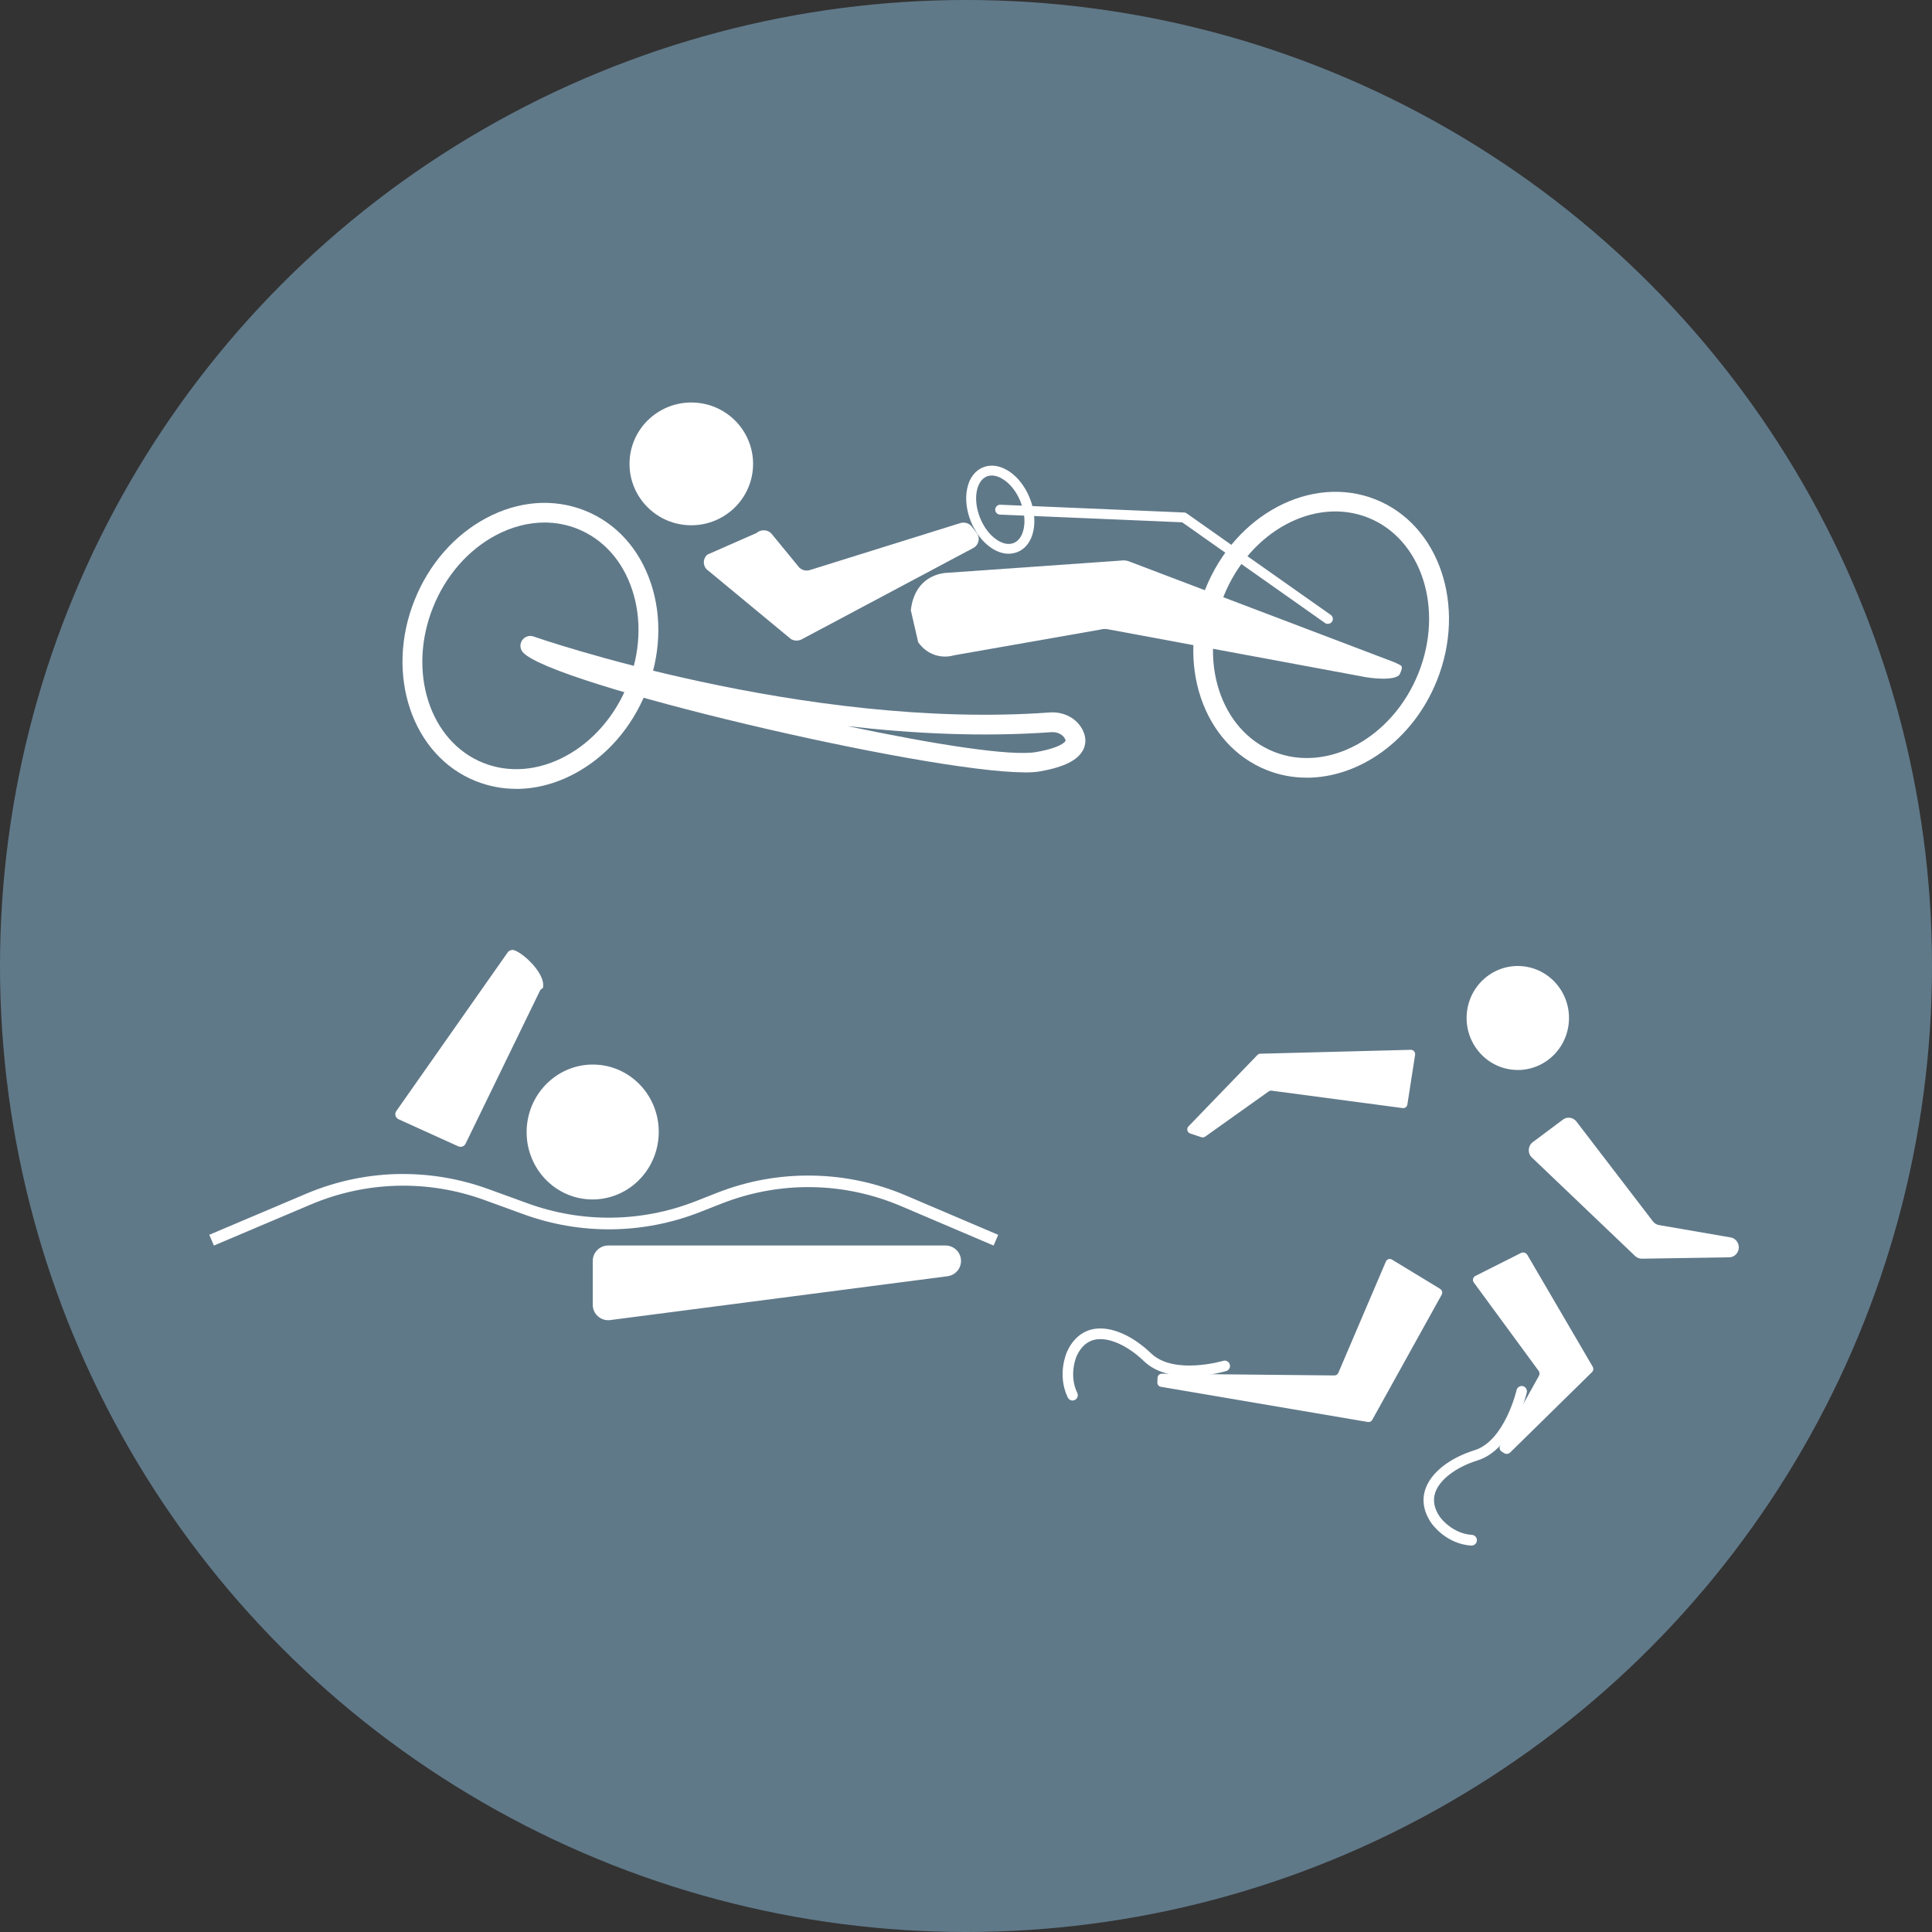 <svg width="120" height="120" viewBox="0 0 120 120" fill="none" xmlns="http://www.w3.org/2000/svg">
<rect x="0" y="0" width="120" height="120" fill="#333333" stroke="none"/>
<circle cx="60" cy="60" r="60" fill="#607989"/>
<path d="M40.911 70.511C41.025 68.2 39.282 66.237 37.019 66.126C34.756 66.015 32.828 67.799 32.715 70.11C32.601 72.421 34.344 74.385 36.607 74.495C38.871 74.606 40.798 72.823 40.911 70.511Z" fill="white"/>
<path d="M25.047 72.917C22.996 72.917 20.944 73.328 19.012 74.147L13 76.695L13.285 77.364L19.297 74.817C22.737 73.358 26.57 73.257 30.081 74.533L32.541 75.427C36.082 76.713 39.964 76.661 43.468 75.288L44.818 74.757C48.437 73.339 52.402 73.395 55.976 74.918L61.715 77.364L62 76.698L56.261 74.252C54.405 73.463 52.439 73.044 50.421 73.018C48.404 72.988 46.427 73.347 44.548 74.084L43.197 74.615C39.855 75.924 36.157 75.973 32.785 74.746L30.325 73.852C28.611 73.231 26.825 72.92 25.044 72.92L25.047 72.917Z" fill="white"/>
<path d="M37.778 77.361H58.729C59.258 77.361 59.69 77.791 59.69 78.318C59.69 78.801 59.333 79.205 58.853 79.269L37.901 81.992C37.328 82.067 36.817 81.621 36.817 81.042V78.318C36.817 77.791 37.249 77.361 37.778 77.361Z" fill="white"/>
<path d="M31.536 59.151L24.612 69.015C24.492 69.187 24.56 69.43 24.759 69.52L28.461 71.2C28.633 71.278 28.832 71.207 28.915 71.043L33.535 61.541C33.573 61.466 33.637 61.406 33.719 61.376C33.956 60.379 32.088 58.827 31.75 59.016C31.664 59.031 31.585 59.083 31.533 59.154L31.536 59.151Z" fill="white"/>
<path d="M89.447 80.053L86.455 78.234C86.317 78.151 86.14 78.21 86.079 78.358L83.126 85.271C83.084 85.37 82.989 85.432 82.882 85.432L72.162 85.323C72.019 85.323 71.903 85.435 71.897 85.581L71.885 85.862C71.878 85.996 71.973 86.117 72.104 86.138L84.963 88.323C85.073 88.341 85.182 88.288 85.234 88.189L89.545 80.416C89.615 80.289 89.572 80.131 89.45 80.056L89.447 80.053Z" fill="white"/>
<path d="M94.862 77.94C94.783 77.807 94.609 77.754 94.469 77.826L91.644 79.248C91.488 79.325 91.439 79.52 91.543 79.66L95.57 85.15C95.637 85.243 95.643 85.367 95.582 85.463L93.184 89.776C93.102 89.906 93.142 90.076 93.273 90.16L93.422 90.256C93.544 90.336 93.709 90.315 93.807 90.209L98.895 85.212C98.975 85.122 98.987 84.992 98.926 84.89L94.862 77.937V77.94Z" fill="white"/>
<path d="M74.624 70.631C74.703 70.659 74.789 70.644 74.856 70.597L78.8 67.79C78.855 67.753 78.919 67.734 78.987 67.744L87.123 68.825C87.263 68.844 87.394 68.745 87.415 68.602L87.894 65.516C87.919 65.352 87.791 65.203 87.629 65.206L78.279 65.448C78.212 65.448 78.144 65.479 78.099 65.528L73.819 69.962C73.681 70.105 73.739 70.34 73.925 70.402L74.624 70.635V70.631Z" fill="white"/>
<path d="M107.931 77.187C107.843 77.014 107.681 76.89 107.489 76.859L103.044 76.091C102.895 76.066 102.757 75.982 102.663 75.858L97.916 69.662C97.712 69.395 97.336 69.343 97.071 69.544L95.204 70.941C94.896 71.171 94.868 71.629 95.149 71.895L101.558 78.011C101.674 78.123 101.827 78.182 101.986 78.179L107.397 78.095C107.852 78.089 108.139 77.599 107.931 77.19V77.187Z" fill="white"/>
<path d="M97.431 63.611C97.638 61.839 96.391 60.234 94.649 60.023C92.904 59.812 91.323 61.079 91.116 62.849C90.909 64.621 92.156 66.226 93.898 66.436C95.643 66.647 97.223 65.38 97.431 63.611Z" fill="white"/>
<path d="M91.412 96C91.412 96 91.4 96 91.391 96C89.829 95.904 88.959 94.68 88.922 94.627C88.434 93.937 88.297 93.202 88.529 92.505C88.871 91.477 90.018 90.566 91.595 90.073C93.456 89.49 94.191 86.374 94.197 86.343C94.237 86.166 94.414 86.055 94.588 86.095C94.761 86.135 94.871 86.315 94.832 86.491C94.798 86.634 93.999 90.011 91.784 90.705C90.427 91.129 89.414 91.901 89.142 92.716C88.981 93.209 89.081 93.72 89.45 94.24C89.456 94.249 90.186 95.256 91.427 95.334C91.607 95.346 91.744 95.501 91.732 95.684C91.723 95.861 91.58 95.994 91.409 95.994L91.412 96Z" fill="white"/>
<path d="M66.616 86.99C66.497 86.99 66.381 86.922 66.323 86.804C65.637 85.379 66.253 84.007 66.28 83.948C66.634 83.176 67.196 82.693 67.903 82.553C68.953 82.349 70.298 82.913 71.5 84.062C72.916 85.419 75.948 84.533 75.978 84.524C76.149 84.474 76.332 84.574 76.384 84.747C76.436 84.924 76.335 85.106 76.165 85.159C76.024 85.199 72.739 86.16 71.055 84.546C70.021 83.554 68.861 83.043 68.028 83.204C67.528 83.303 67.138 83.647 66.872 84.227C66.866 84.239 66.363 85.376 66.909 86.513C66.988 86.677 66.921 86.876 66.759 86.956C66.714 86.978 66.665 86.99 66.616 86.99Z" fill="white"/>
<path d="M58.615 35.599C58.105 35.671 56.775 36.033 56.574 37.912L57.032 39.894C57.624 40.733 58.555 40.908 59.25 40.703L68.316 39.11C68.496 39.059 68.68 39.05 68.86 39.093L84.552 42.007C85.058 42.127 86.752 42.331 86.954 41.85C87.177 41.326 87.108 41.373 86.598 41.13L70.228 34.908C70.04 34.819 69.83 34.785 69.62 34.819L58.611 35.594L58.615 35.599Z" fill="white"/>
<path d="M44 35.45L49.112 39.681C49.313 39.813 49.575 39.826 49.793 39.711L60.442 34.043C60.798 33.856 60.901 33.404 60.656 33.093L60.361 32.71C60.193 32.496 59.906 32.407 59.64 32.492L50.304 35.407C50.068 35.479 49.815 35.42 49.643 35.249L47.898 33.123C47.653 32.88 47.25 32.876 46.989 33.106L43.935 34.448C43.618 34.729 43.652 35.224 44.004 35.454L44 35.45Z" fill="white"/>
<path d="M43.142 25.005C45.26 25.116 46.882 26.914 46.77 29.015C46.658 31.12 44.849 32.731 42.734 32.62C40.616 32.509 38.995 30.711 39.106 28.61C39.218 26.505 41.028 24.895 43.142 25.005Z" fill="white"/>
<path d="M81.134 48.301C80.307 48.301 79.479 48.148 78.686 47.832C74.723 46.264 73.007 41.215 74.869 36.579C76.726 31.942 81.465 29.445 85.431 31.018C89.394 32.586 91.109 37.636 89.248 42.272C87.764 45.979 84.436 48.314 81.139 48.305L81.134 48.301ZM76.005 37.03C74.397 41.04 75.804 45.378 79.136 46.699C82.472 48.02 86.491 45.83 88.099 41.82C89.707 37.81 88.3 33.472 84.968 32.151C81.632 30.83 77.613 33.021 76.005 37.03Z" fill="white"/>
<path d="M32.039 48.996C31.194 48.996 30.362 48.834 29.569 48.523C25.606 46.955 23.89 41.905 25.752 37.269C26.644 35.04 28.222 33.234 30.195 32.181C32.202 31.107 34.376 30.941 36.315 31.708C38.253 32.475 39.715 34.082 40.431 36.233C41.135 38.347 41.028 40.738 40.136 42.962C39.244 45.191 37.665 46.997 35.693 48.05C34.505 48.685 33.261 49.004 32.043 49L32.039 48.996ZM33.844 32.454C32.824 32.454 31.782 32.718 30.778 33.255C29.062 34.175 27.682 35.761 26.897 37.721C25.289 41.73 26.695 46.068 30.027 47.389C31.623 48.02 33.428 47.875 35.109 46.976C36.825 46.06 38.206 44.47 38.99 42.51C39.775 40.55 39.874 38.454 39.261 36.617C38.66 34.815 37.455 33.477 35.856 32.842C35.212 32.586 34.53 32.458 33.84 32.454H33.844Z" fill="white"/>
<path d="M63.628 47.973C57.423 47.952 34.226 42.514 32.476 40.512C32.292 40.303 32.275 39.996 32.433 39.766C32.592 39.536 32.884 39.442 33.145 39.536C33.312 39.596 49.909 45.361 65.198 44.253C66.081 44.189 66.888 44.62 67.252 45.352C67.514 45.881 67.411 46.307 67.278 46.571C66.952 47.215 66.099 47.645 64.593 47.913C64.345 47.956 64.023 47.977 63.628 47.977V47.973ZM52.607 45.093C57.985 46.226 62.796 46.993 64.379 46.708C65.936 46.431 66.159 46.06 66.18 46.021C66.184 46.013 66.197 45.987 66.154 45.898C66.013 45.617 65.67 45.45 65.292 45.476C61.038 45.783 56.69 45.57 52.611 45.097L52.607 45.093Z" fill="white"/>
<path d="M82.477 38.752C82.417 38.752 82.352 38.735 82.301 38.697L73.428 32.441L62.11 31.964C61.939 31.955 61.81 31.815 61.814 31.644C61.823 31.474 61.973 31.337 62.136 31.35L73.543 31.832C73.604 31.832 73.659 31.853 73.707 31.887L82.657 38.194C82.794 38.292 82.828 38.483 82.73 38.62C82.67 38.705 82.575 38.748 82.477 38.748V38.752Z" fill="white"/>
<path d="M62.642 34.393C62.278 34.393 61.896 34.261 61.527 34.001C61.008 33.639 60.575 33.063 60.3 32.382C60.026 31.7 59.944 30.984 60.069 30.366C60.202 29.701 60.558 29.224 61.072 29.024C61.583 28.819 62.175 28.926 62.732 29.313C63.251 29.676 63.684 30.251 63.959 30.933C64.233 31.614 64.314 32.33 64.19 32.948C64.057 33.613 63.701 34.09 63.187 34.29C63.015 34.359 62.831 34.393 62.646 34.393H62.642ZM61.608 29.535C61.501 29.535 61.394 29.552 61.3 29.59C60.987 29.714 60.764 30.034 60.673 30.489C60.571 30.992 60.644 31.585 60.871 32.16C61.102 32.735 61.458 33.212 61.883 33.506C62.265 33.775 62.646 33.852 62.959 33.728C63.272 33.604 63.495 33.285 63.586 32.829C63.688 32.326 63.615 31.734 63.388 31.163C63.157 30.587 62.801 30.11 62.376 29.816C62.114 29.633 61.849 29.539 61.608 29.535Z" fill="white"/>
</svg>
